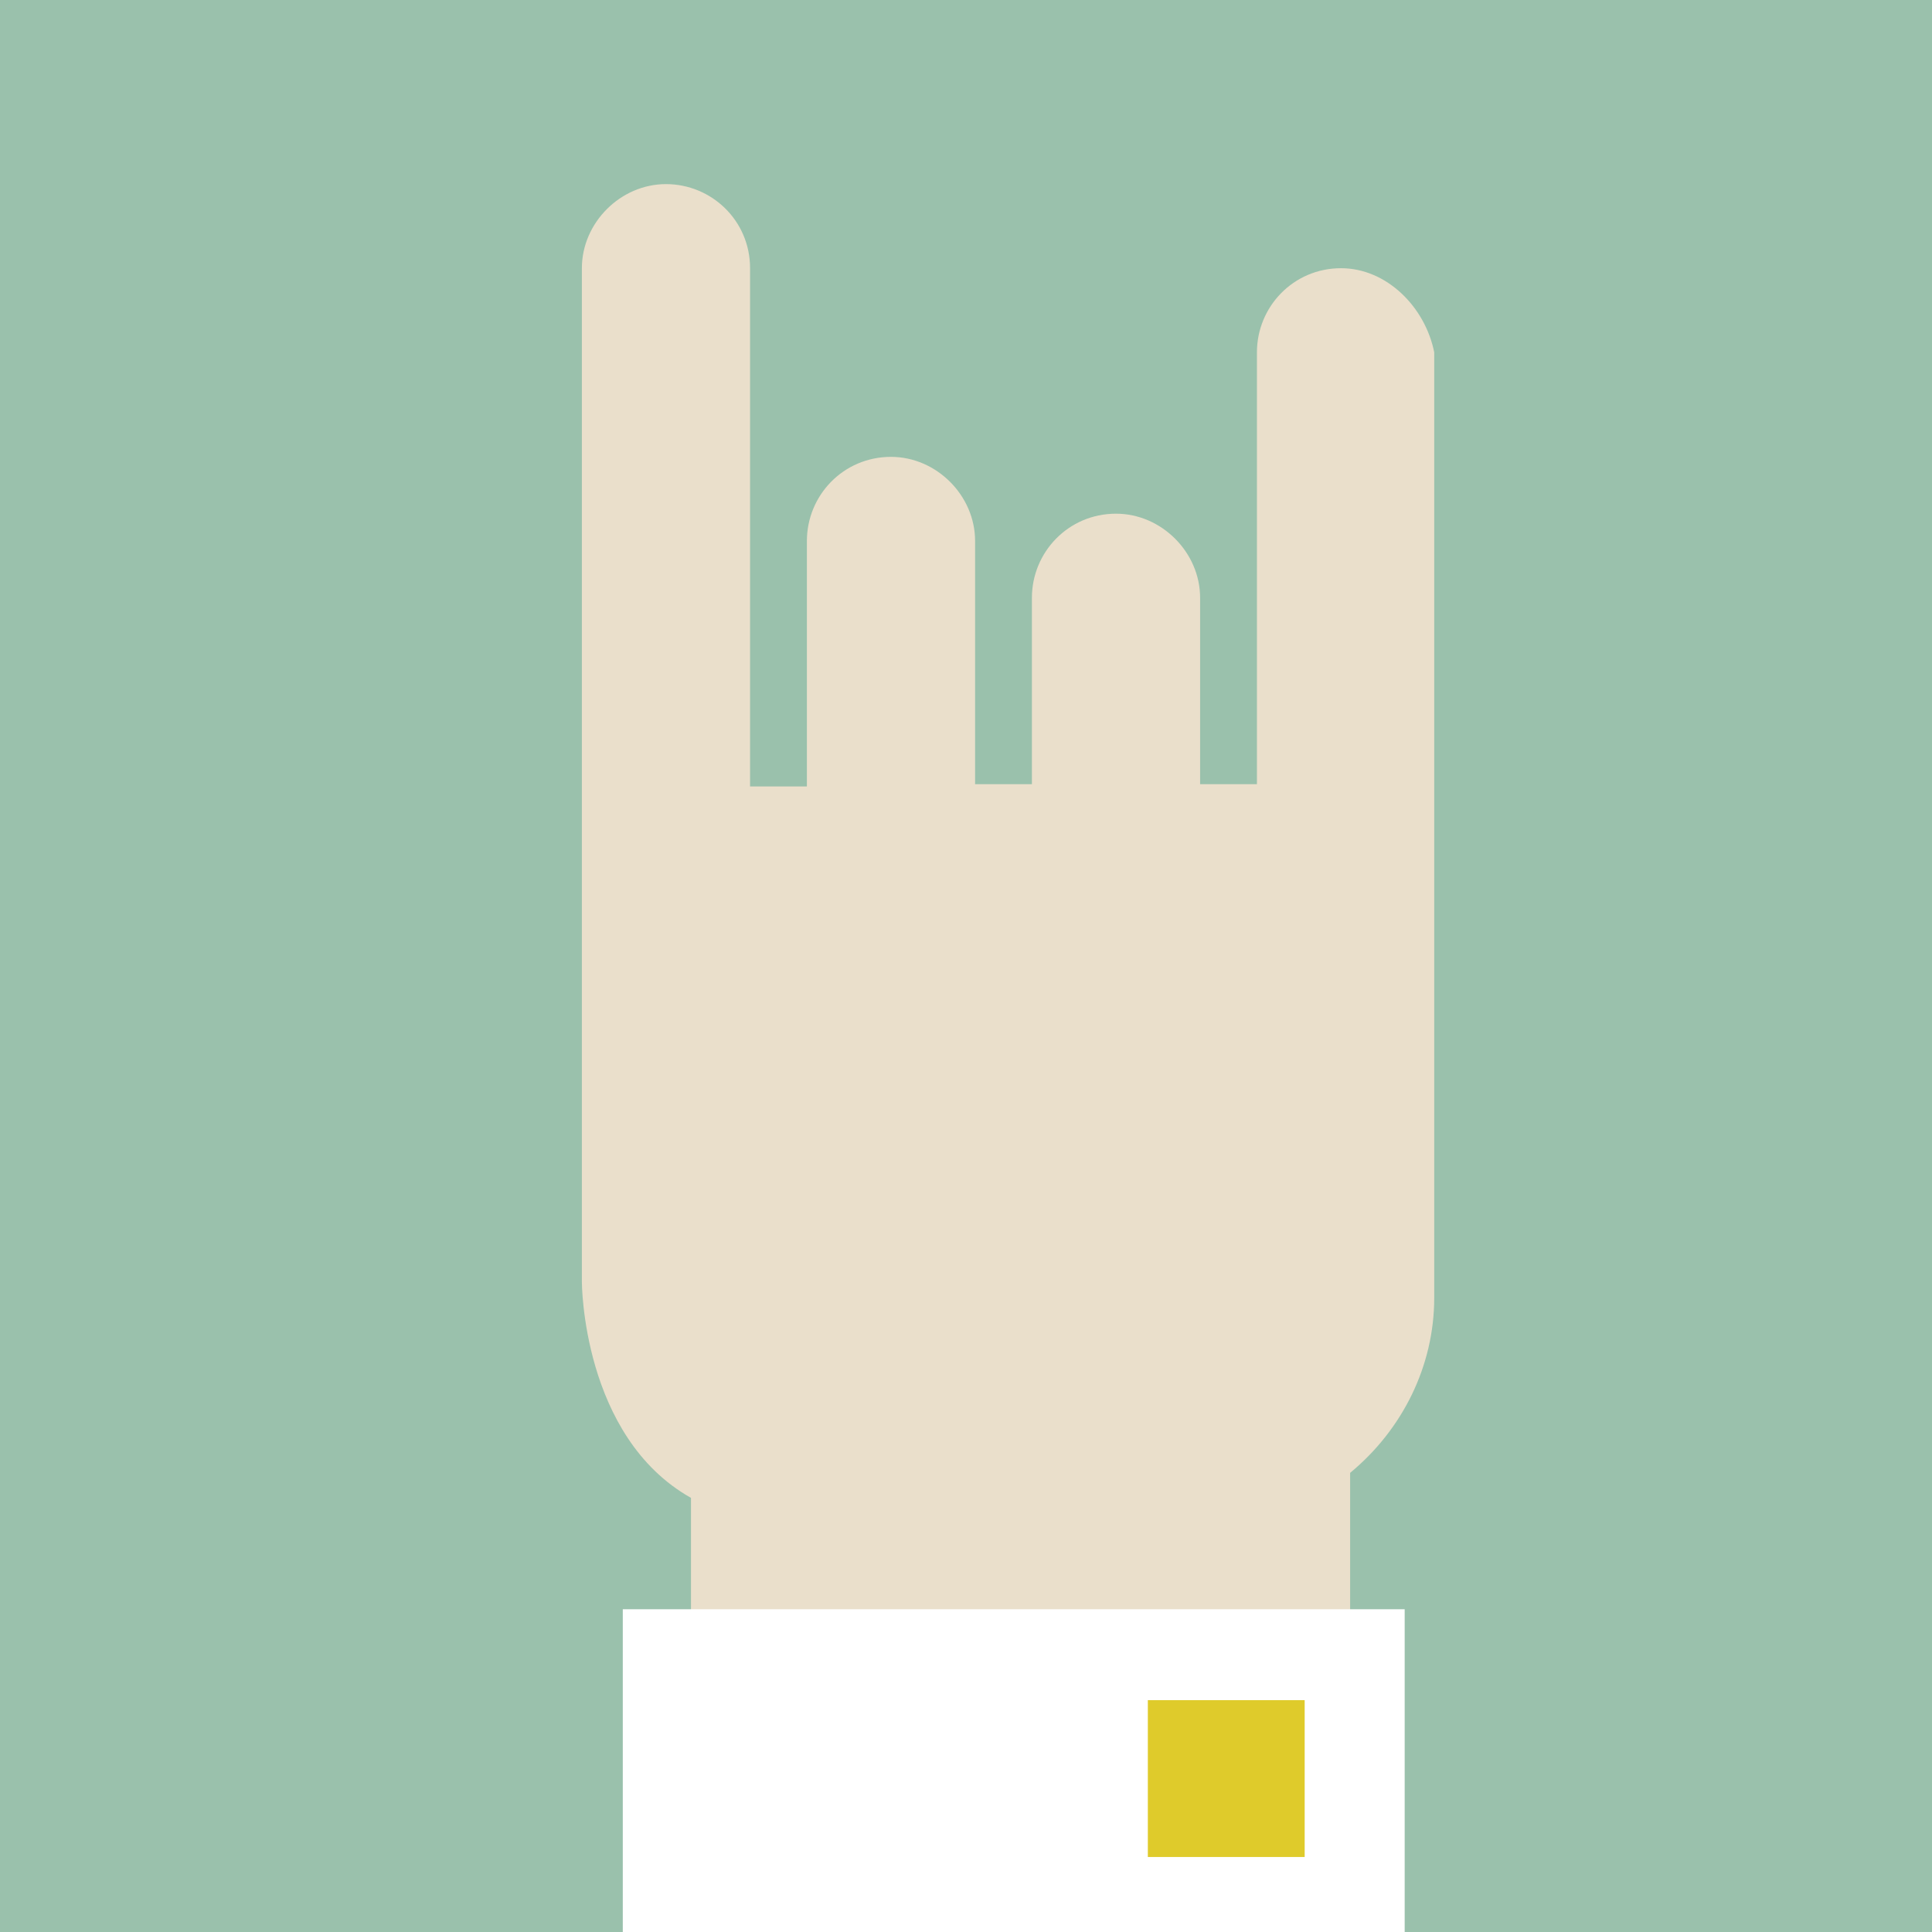 <?xml version="1.0" encoding="UTF-8"?> <!-- Generator: Adobe Illustrator 25.4.1, SVG Export Plug-In . SVG Version: 6.00 Build 0) --> <svg xmlns="http://www.w3.org/2000/svg" xmlns:xlink="http://www.w3.org/1999/xlink" version="1.1" id="Layer_1" x="0px" y="0px" width="80" height="80" viewBox="0 0 85 85" style="enable-background:new 0 0 85 85;" xml:space="preserve"> <style type="text/css"> .st0{fill:#9AC1AC;} .st1{fill:#EADFCB;} .st2{fill:#FFFFFF;} .st3{fill:#DFCB2B;} </style> <g id="Layer_2_00000052810113495985908350000007094784244885898660_"> <rect class="st0" width="85" height="85"></rect> <g id="hand"> <path class="st1" d="M59,11.8c-2.1,0-3.7,1.7-3.7,3.7v19h-2.5v-8.2c0-2-1.7-3.7-3.7-3.7c-2.1,0-3.7,1.7-3.7,3.7v8.2h-2.5V23.8 c0-2-1.7-3.7-3.7-3.7c-2.1,0-3.7,1.7-3.7,3.7v10.8h-2.5V11.8c0-2.1-1.7-3.7-3.7-3.7s-3.7,1.7-3.7,3.7l0,0v44.6c0,0,0,6.8,4.8,9.5 v10.7h29V64.8c2.3-1.9,3.7-4.7,3.7-7.7V15.5C62.7,13.5,61,11.8,59,11.8z"></path> <rect x="27.4" y="70.8" class="st2" width="34.4" height="14.2"></rect> <rect x="50.5" y="74.8" class="st3" width="6.9" height="6.9"></rect> </g> </g> <style> #hand { transform-origin: 50% 50%; animation: handbounce 6s infinite; animation-timing-function: ease; } @keyframes handbounce { 0%, 20%, 40%, 60%, 80%, 100% {transform: translateY(0);} 50% {transform: translateY(10%);} } </style> </svg> 